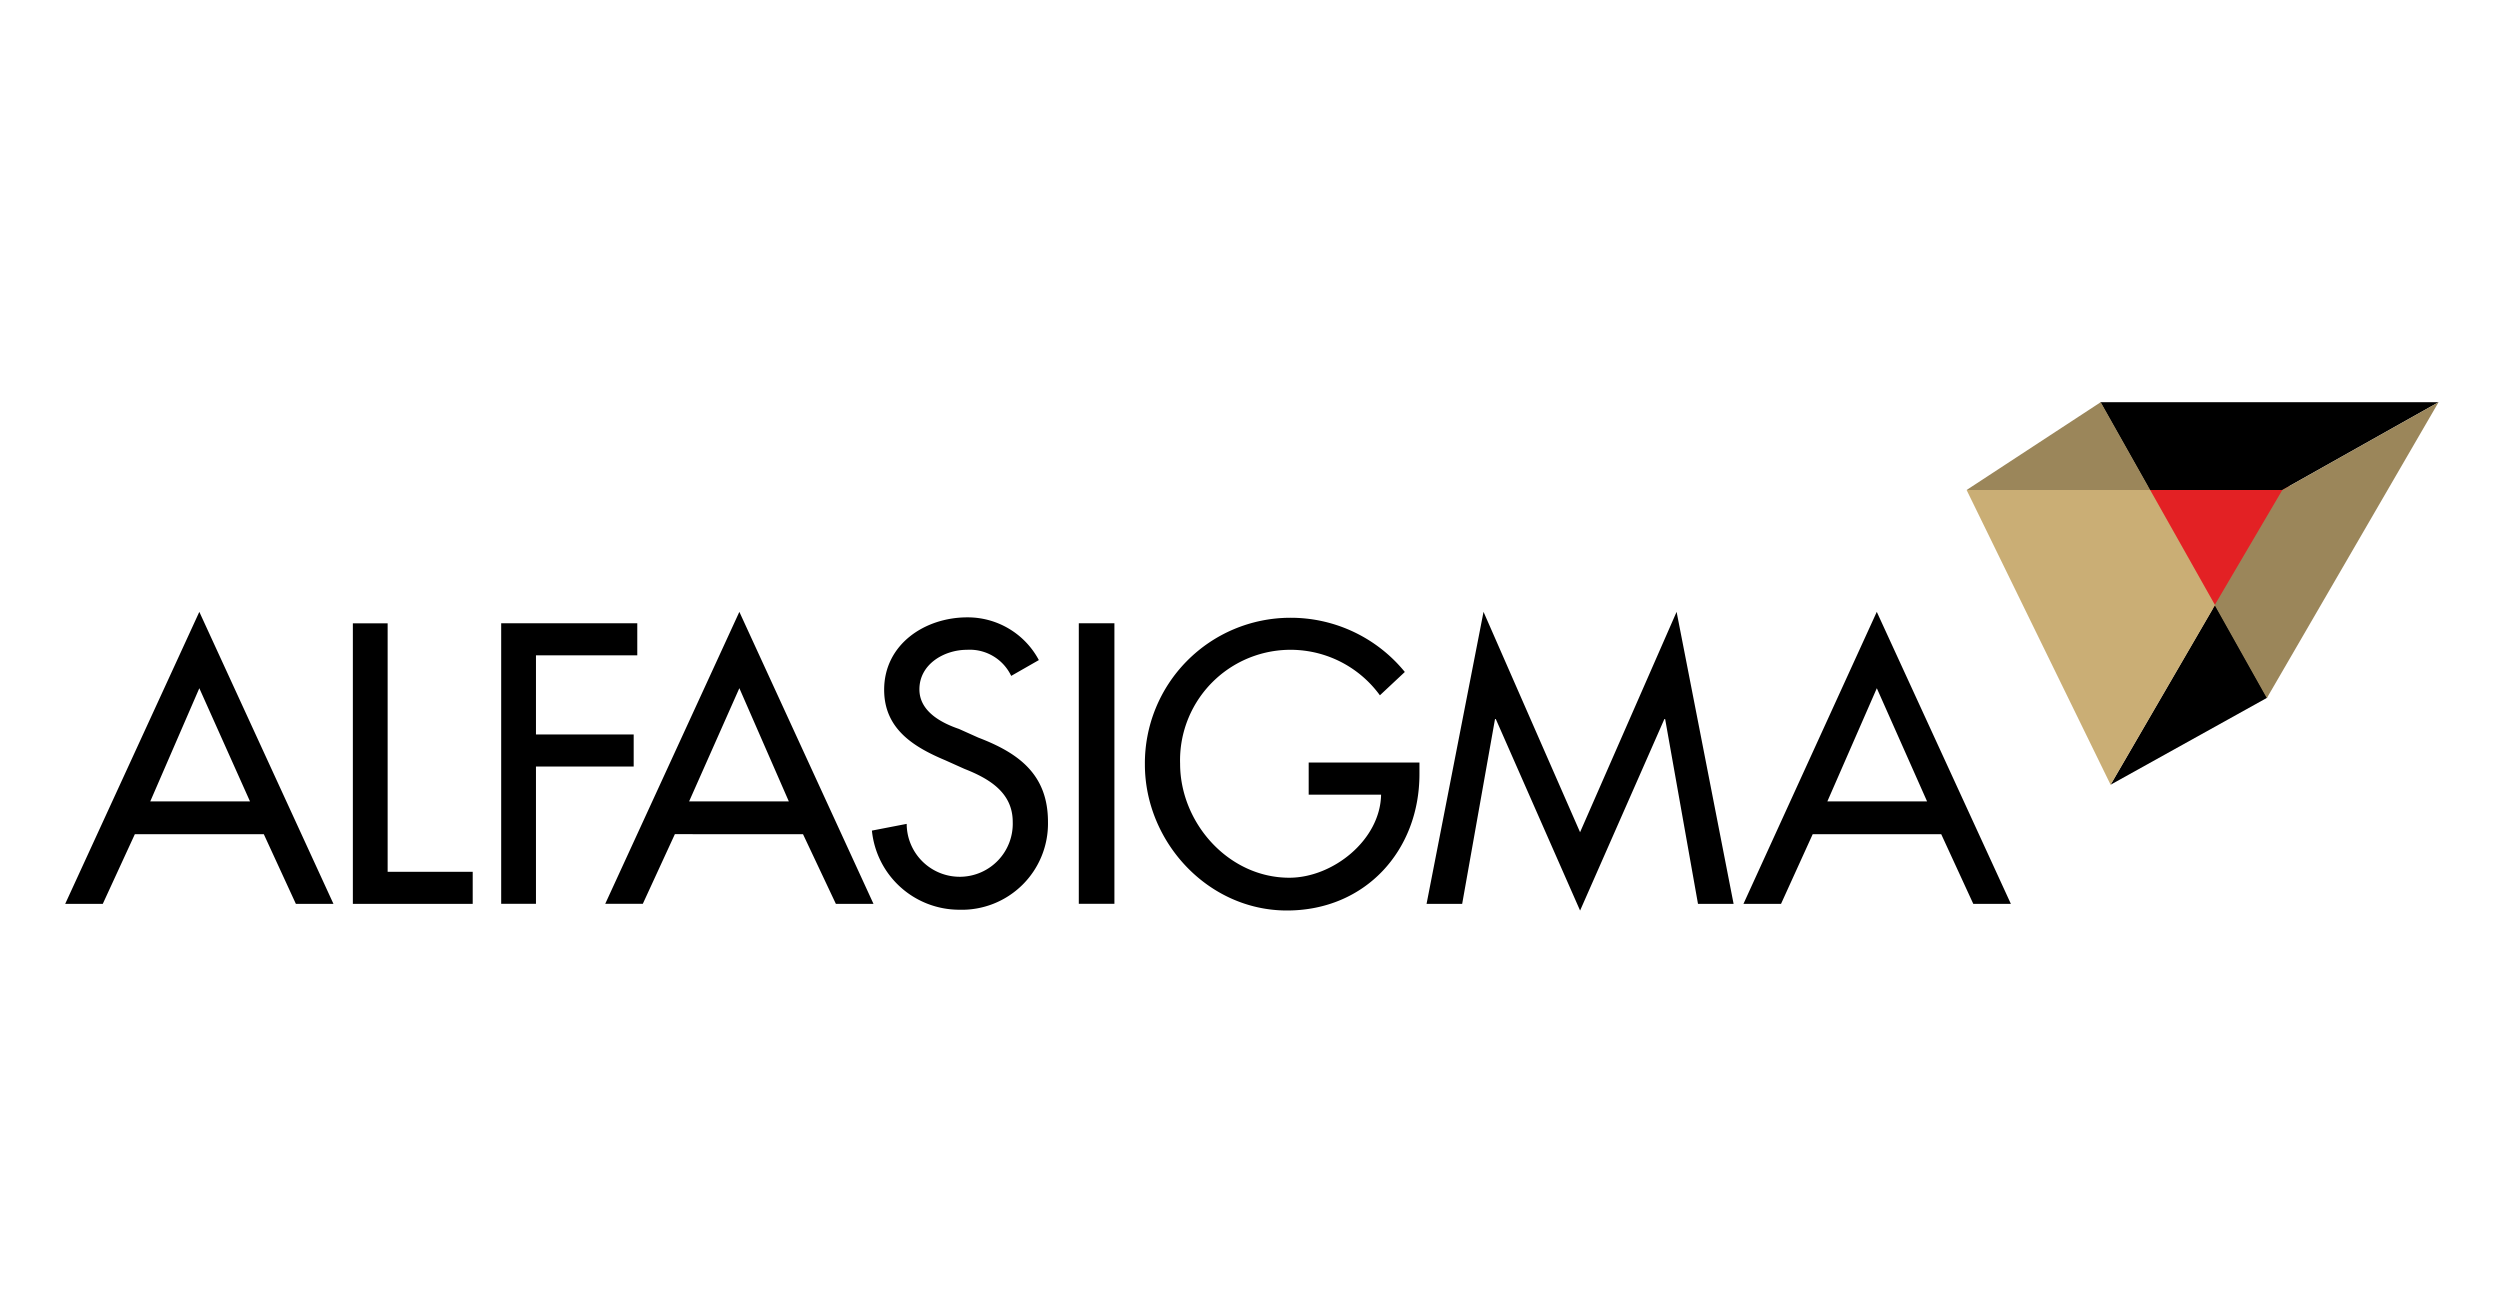 <?xml version="1.0" encoding="UTF-8"?>
<svg xmlns="http://www.w3.org/2000/svg" width="230" height="120" viewBox="0 0 230 120">
  <g id="Logo_alfasigma-logo_vector" transform="translate(-50 -6175)">
    <rect id="Rectangle_398" data-name="Rectangle 398" width="230" height="120" transform="translate(50 6175)" fill="none"></rect>
    <g id="alfasigma-vector-logo" transform="translate(29.699 5949.9)">
      <path id="Path_615" data-name="Path 615" d="M32.706,335.556h0l-2.948,6.406H26.3L38.639,315.1l12.339,26.862H47.52l-2.948-6.406Zm5.933-13.431h0l-4.513,10.41H43.3Zm17.325-5.969h-3.2v25.806H63.79v-2.948H55.964ZM78.931,319.1v-2.948H66.41v25.806h3.2v-12.63H78.6v-2.948h-8.99V319.1h9.318Zm3.458,16.452h0l-2.948,6.406H75.983L88.322,315.1l12.339,26.862H97.2l-3.021-6.406Zm5.933-13.431h0L83.7,332.535h9.172Zm27.553-2.584a7.412,7.412,0,0,0-6.588-3.931c-3.895,0-7.644,2.475-7.644,6.661,0,3.567,2.657,5.241,5.605,6.479l1.783.8c2.22.874,4.441,2.147,4.441,4.877a4.879,4.879,0,1,1-9.755.182l-3.2.619a8.079,8.079,0,0,0,8.008,7.28,7.931,7.931,0,0,0,8.19-8.08c0-4.368-2.693-6.333-6.406-7.753l-1.783-.8c-1.6-.546-3.64-1.6-3.64-3.64,0-2.329,2.293-3.64,4.368-3.64a4.22,4.22,0,0,1,4.077,2.4h0Zm6.952-3.385h-3.276v25.806h3.276ZM140.7,328.968v2.948h6.661c-.073,4.186-4.441,7.644-8.444,7.644-5.605,0-10.046-5.059-10.046-10.483a10.165,10.165,0,0,1,18.381-6.3l2.293-2.147a13.538,13.538,0,0,0-10.592-4.986,13.391,13.391,0,0,0-13.322,13.5c0,7.1,5.787,13.431,13.067,13.431,7.207,0,12.193-5.5,12.193-12.557v-1.056H140.7Zm24.969,13.613,7.753-17.617h.073l3.021,17h3.276L174.548,315.1l-8.881,20.274L156.786,315.1l-5.241,26.862h3.276l3.021-17h.073Zm21.4-7.025h0l-2.912,6.406H180.7L192.965,315.1,205.3,341.962h-3.458l-2.948-6.406Zm5.9-13.431h0l-4.55,10.41h9.172Z" transform="translate(0 -33.709)"></path>
      <path id="Path_616" data-name="Path 616" d="M553.3,284.3h0l5.969,10.592,6.188-10.592Z" transform="translate(-335.184 -14.12)" fill="#e32124"></path>
      <path id="Path_617" data-name="Path 617" d="M553.3,284.3h0l5.969,10.592,6.188-10.592Z" transform="translate(-335.184 -14.12)" fill="none" stroke="#e32124" stroke-width="0.733"></path>
      <path id="Path_618" data-name="Path 618" d="M557.443,270.18H545.25l-4.55-8.08h31.12Zm-15.8,27.116h0l14.413-8.008-4.8-8.553Z" transform="translate(-327.17)"></path>
      <path id="Path_619" data-name="Path 619" d="M519.239,262.1l4.55,8.08H506.9Zm16.707,8.08h0l-6.224,10.592,4.8,8.553,15.8-27.226Z" transform="translate(-305.672)" fill="#9b865a"></path>
      <path id="Path_620" data-name="Path 620" d="M506.9,284.3h0l13.249,27.116,9.609-16.525L523.789,284.3Z" transform="translate(-305.672 -14.12)" fill="#caae75"></path>
    </g>
  </g>
</svg>
